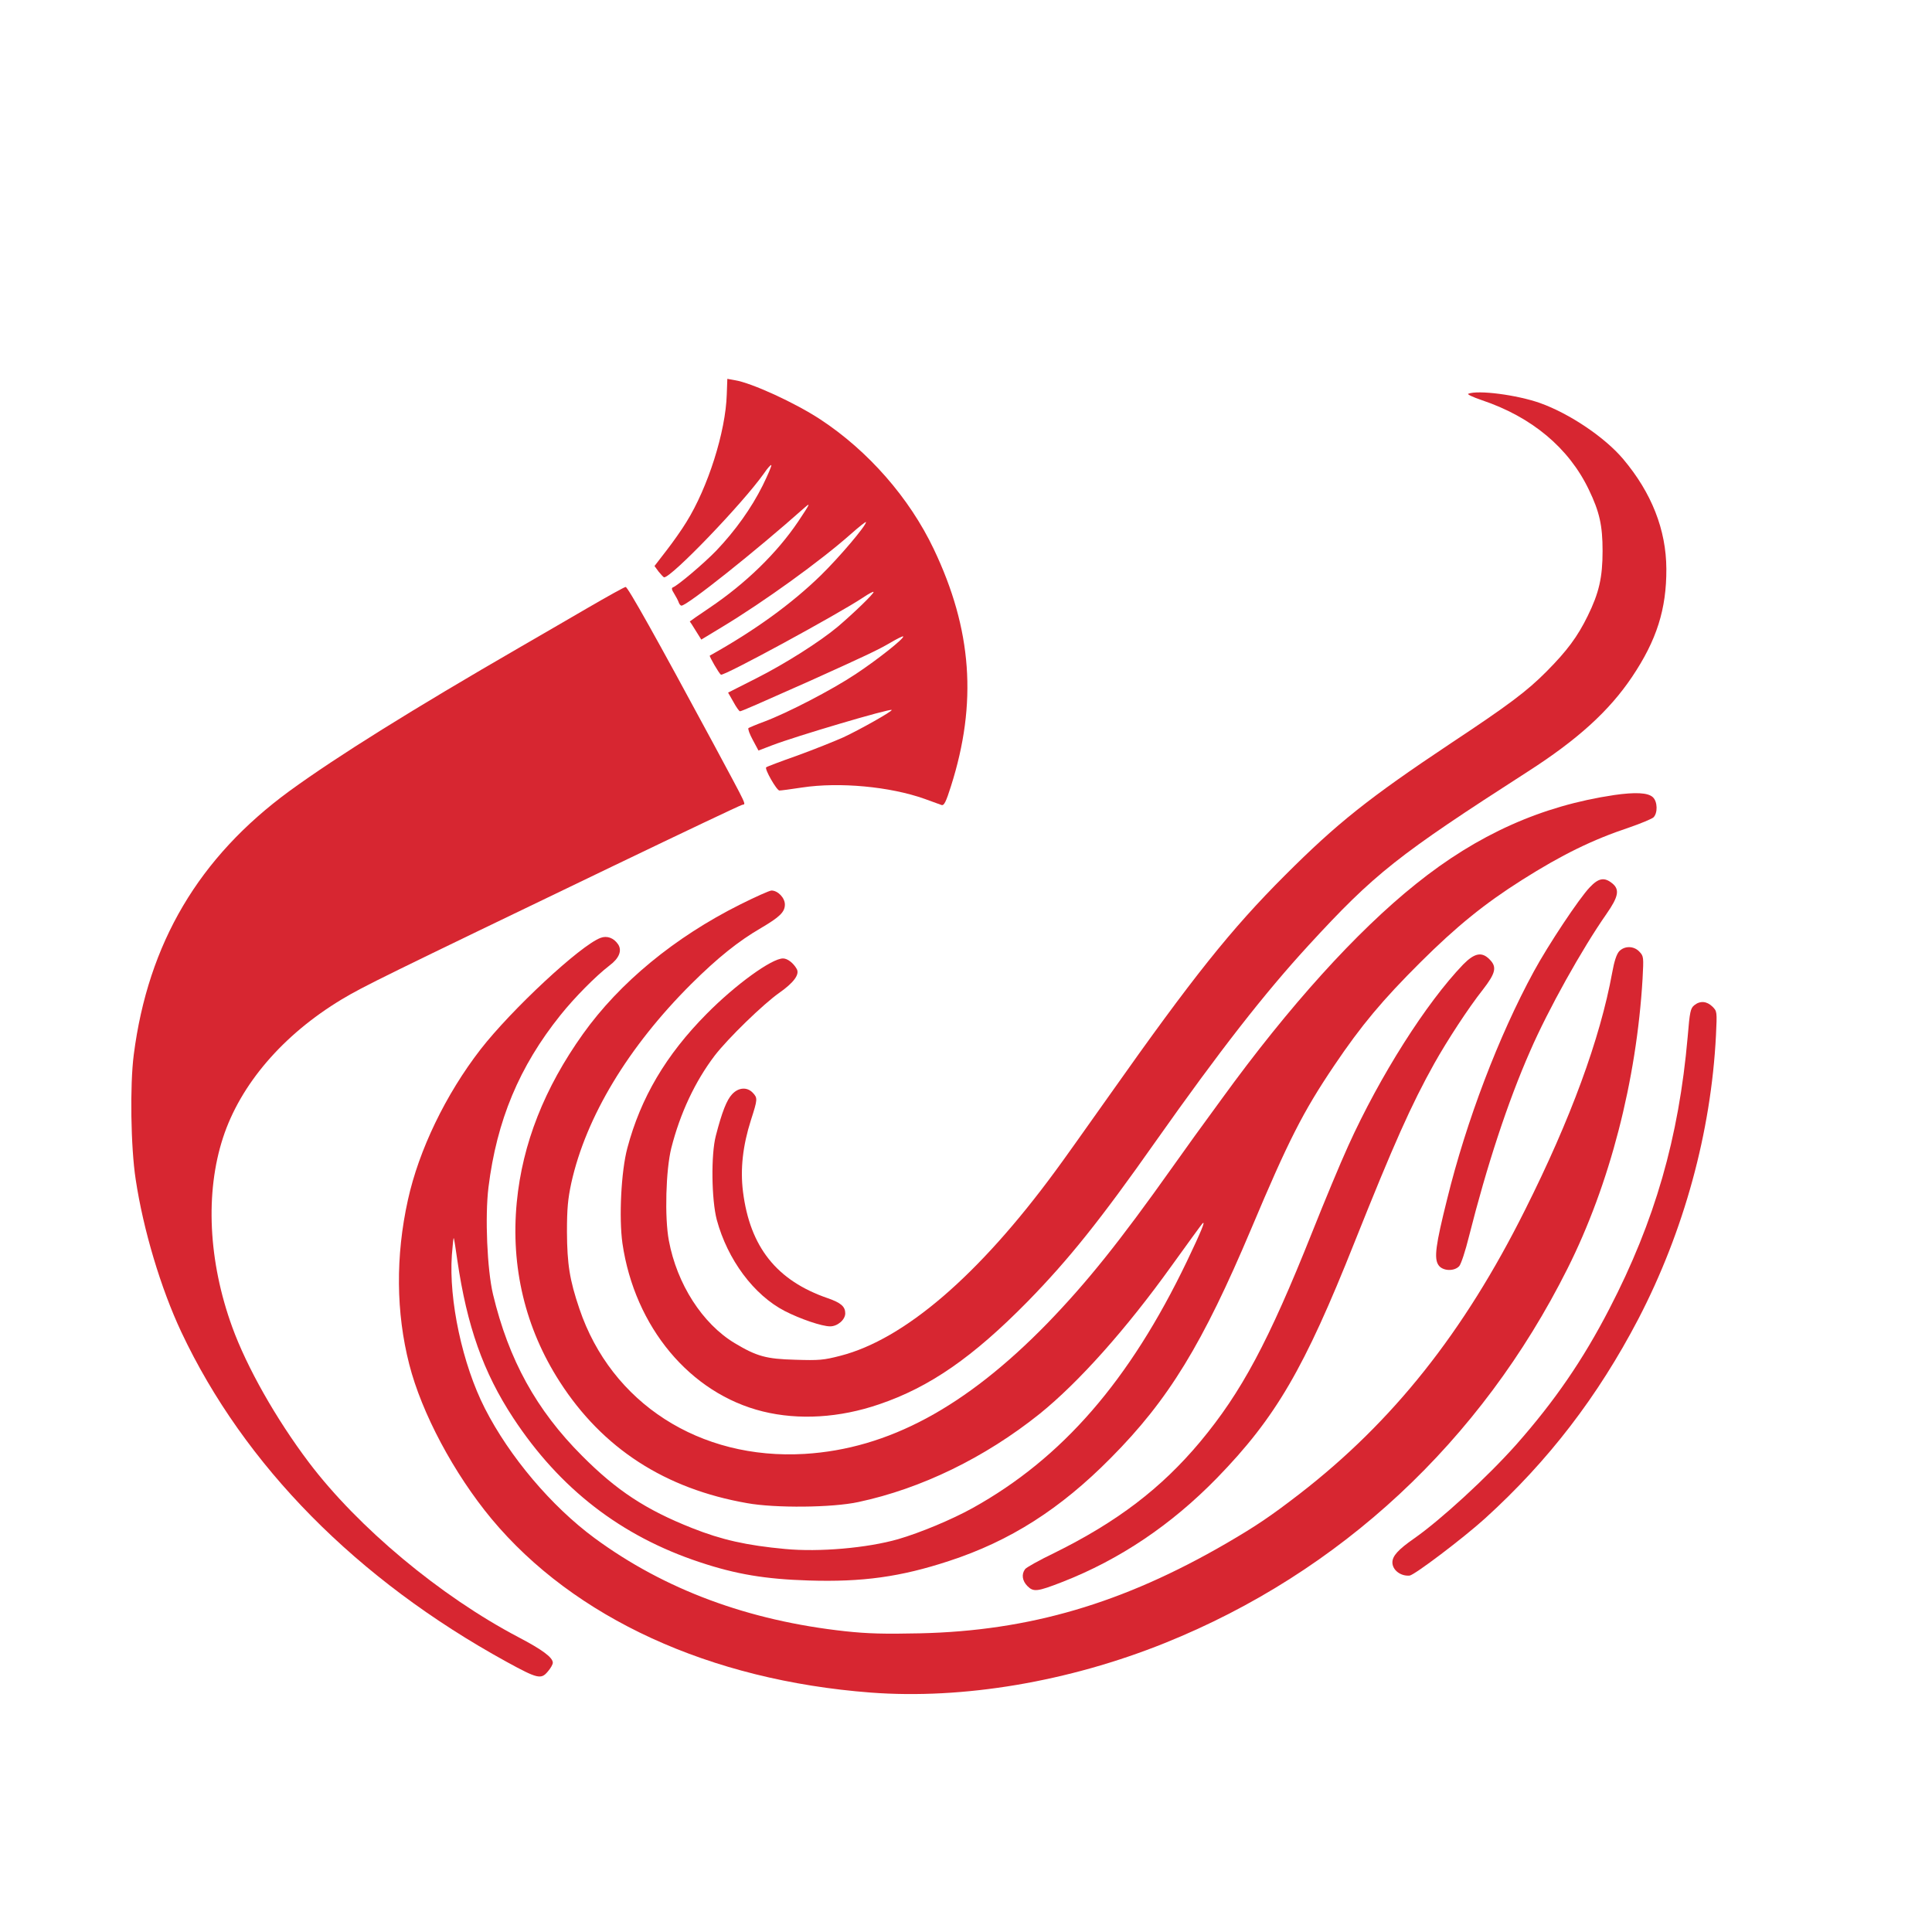 <?xml version="1.0" standalone="no"?>
<!DOCTYPE svg PUBLIC "-//W3C//DTD SVG 20010904//EN"
 "http://www.w3.org/TR/2001/REC-SVG-20010904/DTD/svg10.dtd">
<svg version="1.0" xmlns="http://www.w3.org/2000/svg"
 width="1024pt" height="1024pt" viewBox="0 0 1024 1024"
 preserveAspectRatio="xMidYMid meet">

<g transform="translate(0,1024) scale(0.1,-0.1)"
fill="#D72631" stroke="none">
<path d="M3852 8149 c-6 -198 -100 -493 -214 -676 -23 -38 -70 -105 -105 -150
l-64 -83 22 -30 c13 -16 26 -30 29 -30 40 0 417 392 530 552 18 27 36 46 38
43 3 -3 -18 -52 -46 -109 -60 -120 -145 -239 -246 -345 -67 -69 -203 -184
-229 -194 -9 -3 -7 -13 6 -33 10 -16 21 -37 24 -46 3 -10 10 -18 15 -18 30 0
391 287 652 519 34 30 30 22 -34 -74 -112 -166 -277 -327 -470 -457 -58 -39
-104 -71 -104 -72 1 0 15 -22 31 -48 l30 -48 109 66 c224 135 524 352 682 492
45 40 82 69 82 65 0 -20 -141 -186 -239 -282 -155 -151 -349 -292 -589 -426
-4 -3 49 -95 59 -101 15 -9 621 321 752 408 31 21 57 35 57 30 0 -10 -102
-109 -190 -184 -93 -78 -278 -196 -433 -274 l-148 -75 28 -49 c15 -28 31 -50
35 -50 8 0 106 43 373 162 290 131 357 162 425 202 34 20 64 35 67 33 8 -9
-134 -122 -252 -200 -128 -85 -362 -206 -485 -252 -41 -15 -78 -31 -83 -34 -4
-4 6 -32 23 -63 l30 -56 73 28 c122 47 625 196 633 187 6 -6 -170 -105 -256
-145 -47 -21 -157 -65 -245 -97 -88 -31 -162 -59 -164 -62 -10 -8 55 -122 70
-123 8 0 62 7 120 16 198 30 466 5 649 -60 41 -15 82 -30 91 -33 13 -3 23 17
49 99 141 442 112 832 -91 1258 -129 271 -347 520 -601 687 -134 88 -365 194
-454 208 l-39 7 -3 -83z"/>
<path d="M7782 8153 c-7 -3 25 -18 72 -34 265 -89 461 -253 567 -474 57 -118
73 -191 73 -325 0 -141 -19 -223 -79 -345 -54 -110 -109 -184 -217 -293 -104
-105 -201 -178 -509 -382 -435 -290 -602 -423 -879 -700 -286 -286 -488 -539
-929 -1164 -128 -181 -258 -364 -289 -405 -404 -550 -799 -890 -1138 -977 -89
-23 -113 -25 -239 -21 -154 4 -204 18 -321 88 -171 103 -306 313 -349 544 -23
122 -16 374 13 490 47 185 126 353 230 490 70 91 258 274 344 334 75 53 107
96 91 125 -18 32 -49 56 -73 56 -60 0 -252 -139 -405 -294 -215 -217 -349
-444 -420 -711 -33 -123 -45 -370 -26 -505 65 -444 359 -796 744 -891 191 -47
407 -34 617 38 268 91 497 250 786 544 220 225 387 434 679 849 341 483 576
784 811 1040 350 381 472 477 1161 920 265 170 432 322 553 502 131 195 183
360 182 573 -1 207 -78 403 -229 582 -97 115 -284 241 -441 297 -122 43 -328
70 -380 49z"/>
<path d="M3115 7018 c-104 -61 -264 -153 -355 -206 -576 -333 -972 -580 -1225
-764 -481 -352 -750 -807 -826 -1398 -21 -161 -16 -491 10 -660 40 -267 133
-578 242 -810 333 -707 930 -1312 1724 -1748 164 -90 183 -94 218 -52 15 17
27 38 27 47 0 28 -55 69 -183 136 -413 217 -849 581 -1110 926 -175 232 -329
505 -406 717 -127 349 -144 713 -49 1004 92 282 317 545 629 733 117 70 219
120 1439 707 391 188 663 317 683 324 21 7 36 -26 -150 321 -304 564 -456 835
-467 834 -6 0 -96 -50 -201 -111z"/>
<path d="M8555 6026 c-384 -57 -724 -209 -1050 -471 -316 -253 -673 -648
-1027 -1136 -54 -74 -119 -163 -145 -199 -26 -36 -79 -110 -118 -165 -283
-399 -455 -613 -664 -829 -434 -445 -844 -665 -1286 -692 -556 -33 -1025 269
-1194 769 -52 153 -65 237 -66 407 0 126 5 175 23 260 78 351 302 722 636
1055 139 138 250 227 369 296 100 59 127 85 127 125 0 35 -37 74 -71 74 -10 0
-84 -33 -166 -74 -346 -173 -639 -414 -833 -686 -204 -286 -321 -581 -351
-892 -33 -343 45 -668 228 -952 227 -353 558 -567 993 -643 149 -27 453 -24
590 6 333 71 670 235 960 467 207 167 458 448 699 784 85 118 159 220 164 225
19 20 -7 -43 -82 -200 -304 -633 -661 -1044 -1136 -1308 -110 -61 -278 -131
-395 -165 -164 -47 -419 -69 -598 -52 -206 19 -338 49 -494 111 -245 97 -400
199 -583 383 -242 242 -389 509 -472 856 -31 131 -43 412 -24 567 44 354 163
640 381 912 75 94 188 208 261 264 51 38 67 79 45 112 -23 34 -59 47 -93 34
-107 -40 -472 -380 -636 -591 -185 -239 -327 -534 -385 -798 -66 -298 -63
-597 7 -871 66 -259 237 -579 436 -819 438 -526 1158 -856 2010 -921 489 -37
1048 57 1560 263 929 374 1674 1068 2133 1984 224 446 366 997 398 1537 6 114
6 119 -17 143 -29 31 -78 32 -107 2 -14 -16 -26 -52 -37 -113 -64 -351 -221
-778 -462 -1258 -324 -649 -700 -1122 -1195 -1505 -153 -118 -230 -170 -388
-262 -548 -318 -1044 -464 -1625 -477 -186 -4 -275 -2 -395 11 -514 56 -958
221 -1329 494 -229 169 -451 432 -581 687 -119 233 -192 575 -175 813 4 51 8
92 10 90 2 -2 10 -55 19 -118 51 -348 137 -593 296 -835 247 -376 572 -627
989 -765 192 -64 348 -90 577 -97 285 -9 487 19 743 103 325 106 591 276 858
546 307 309 487 604 746 1218 195 463 273 617 439 863 143 212 255 346 457
547 191 190 339 310 538 436 212 134 373 213 568 278 61 21 118 45 128 53 24
22 23 85 -3 108 -26 24 -93 27 -205 11z"/>
<path d="M8426 5537 c-55 -57 -220 -305 -297 -447 -186 -342 -357 -791 -459
-1206 -61 -244 -70 -313 -46 -349 21 -32 83 -35 110 -6 10 11 33 81 52 158 94
372 205 712 324 982 95 219 276 543 404 726 65 93 72 131 30 164 -41 33 -72
27 -118 -22z"/>
<path d="M7755 5128 c-196 -204 -441 -590 -609 -961 -42 -92 -128 -299 -192
-460 -231 -579 -374 -846 -593 -1109 -206 -246 -439 -424 -773 -589 -79 -38
-149 -77 -155 -86 -20 -27 -15 -62 13 -90 32 -32 53 -29 184 22 305 119 578
303 820 551 312 321 463 580 729 1249 208 521 301 730 424 950 68 121 180 293
256 389 69 89 76 121 36 161 -41 42 -80 34 -140 -27z"/>
<path d="M8980 4912 c-20 -16 -24 -34 -35 -168 -47 -535 -174 -976 -415 -1441
-140 -271 -290 -489 -493 -719 -153 -172 -401 -400 -543 -499 -83 -58 -114
-92 -114 -126 0 -40 43 -74 91 -70 25 2 284 198 400 303 335 304 598 646 813
1058 241 464 385 989 411 1502 6 127 6 128 -19 153 -30 29 -65 32 -96 7z"/>
<path d="M3880 4440 c-28 -30 -53 -92 -86 -220 -26 -99 -23 -338 5 -445 57
-211 196 -399 361 -484 82 -42 196 -81 240 -81 39 0 80 35 80 69 0 36 -23 56
-92 80 -271 93 -413 271 -450 565 -15 120 -1 244 42 379 36 112 36 117 10 145
-30 32 -76 29 -110 -8z"/>
</g>
</svg>
